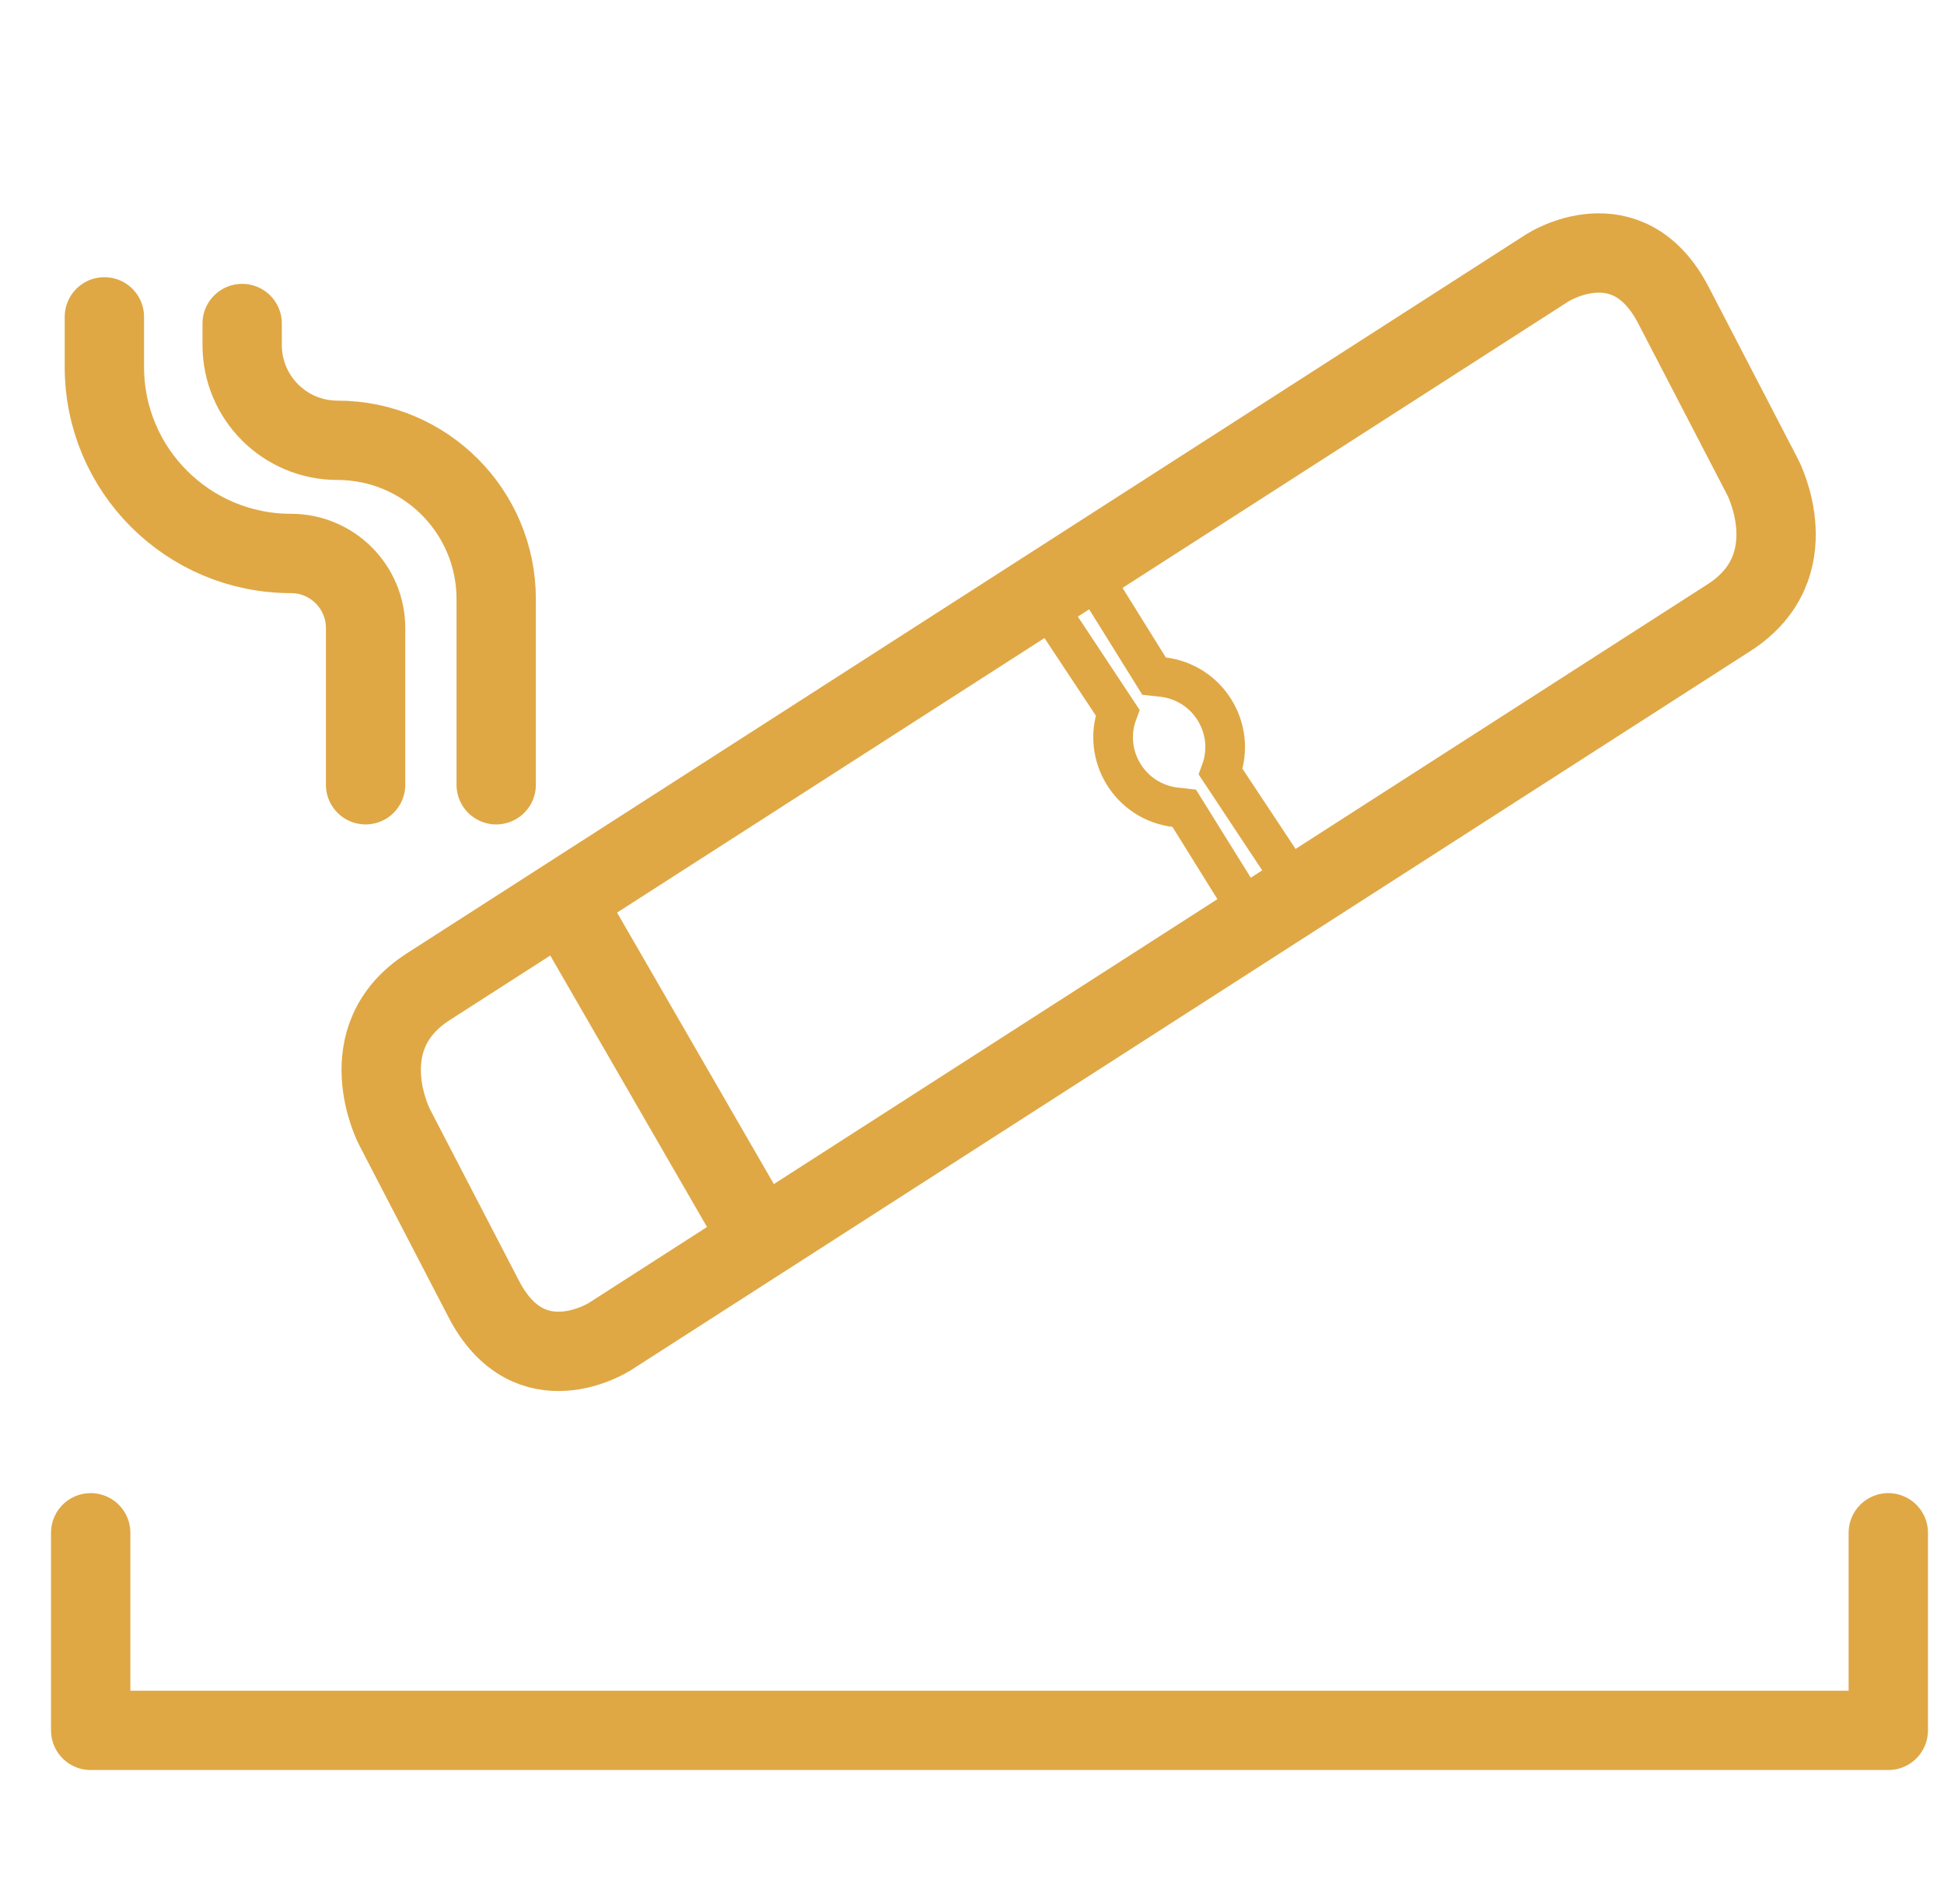 <svg width="49" height="48" viewBox="0 0 49 48" fill="none" xmlns="http://www.w3.org/2000/svg">
<g clip-path="url(#clip0_3873_535)">
<path d="M10.793 24.877L39.008 6.749C39.008 6.749 41.02 5.456 42.181 7.695L44.434 12.037C44.434 12.037 45.596 14.276 43.584 15.569L15.369 33.697C15.369 33.697 13.357 34.99 12.195 32.751L9.942 28.409C9.942 28.409 8.78 26.17 10.793 24.877Z" stroke="#DFA845" stroke-width="2" stroke-linejoin="round"/>
<path d="M18.759 30.558L14.494 23.171" stroke="#DFA845" stroke-width="2" stroke-linecap="round" stroke-linejoin="round"/>
<path d="M2.286 38.642V43.623H47.596V38.642" stroke="#DFA845" stroke-width="2" stroke-linecap="round" stroke-linejoin="round"/>
<path d="M2.631 7.988V9.251C2.631 11.848 4.737 13.953 7.334 13.953C8.373 13.953 9.215 14.795 9.215 15.834V19.784" stroke="#DFA845" stroke-width="2" stroke-linecap="round" stroke-linejoin="round"/>
<path d="M6.104 8.156V8.699C6.104 10.025 7.179 11.1 8.505 11.1C10.716 11.1 12.507 12.892 12.507 15.102V19.784" stroke="#DFA845" stroke-width="2" stroke-linecap="round" stroke-linejoin="round"/>
<path d="M31.652 23.275L29.849 20.376L29.633 20.352C28.485 20.221 27.766 19.046 28.17 17.964V17.964L26.438 15.348" stroke="#DFA845"/>
<path d="M27.286 14.146L29.089 17.045L29.305 17.069C30.453 17.201 31.172 18.375 30.768 19.457V19.457L32.501 22.073" stroke="#DFA845"/>
</g>
<defs>
<clipPath id="clip0_3873_535">
<rect width="48" height="48" fill="white" transform="translate(0.941)"/>
</clipPath>
</defs>
</svg>
